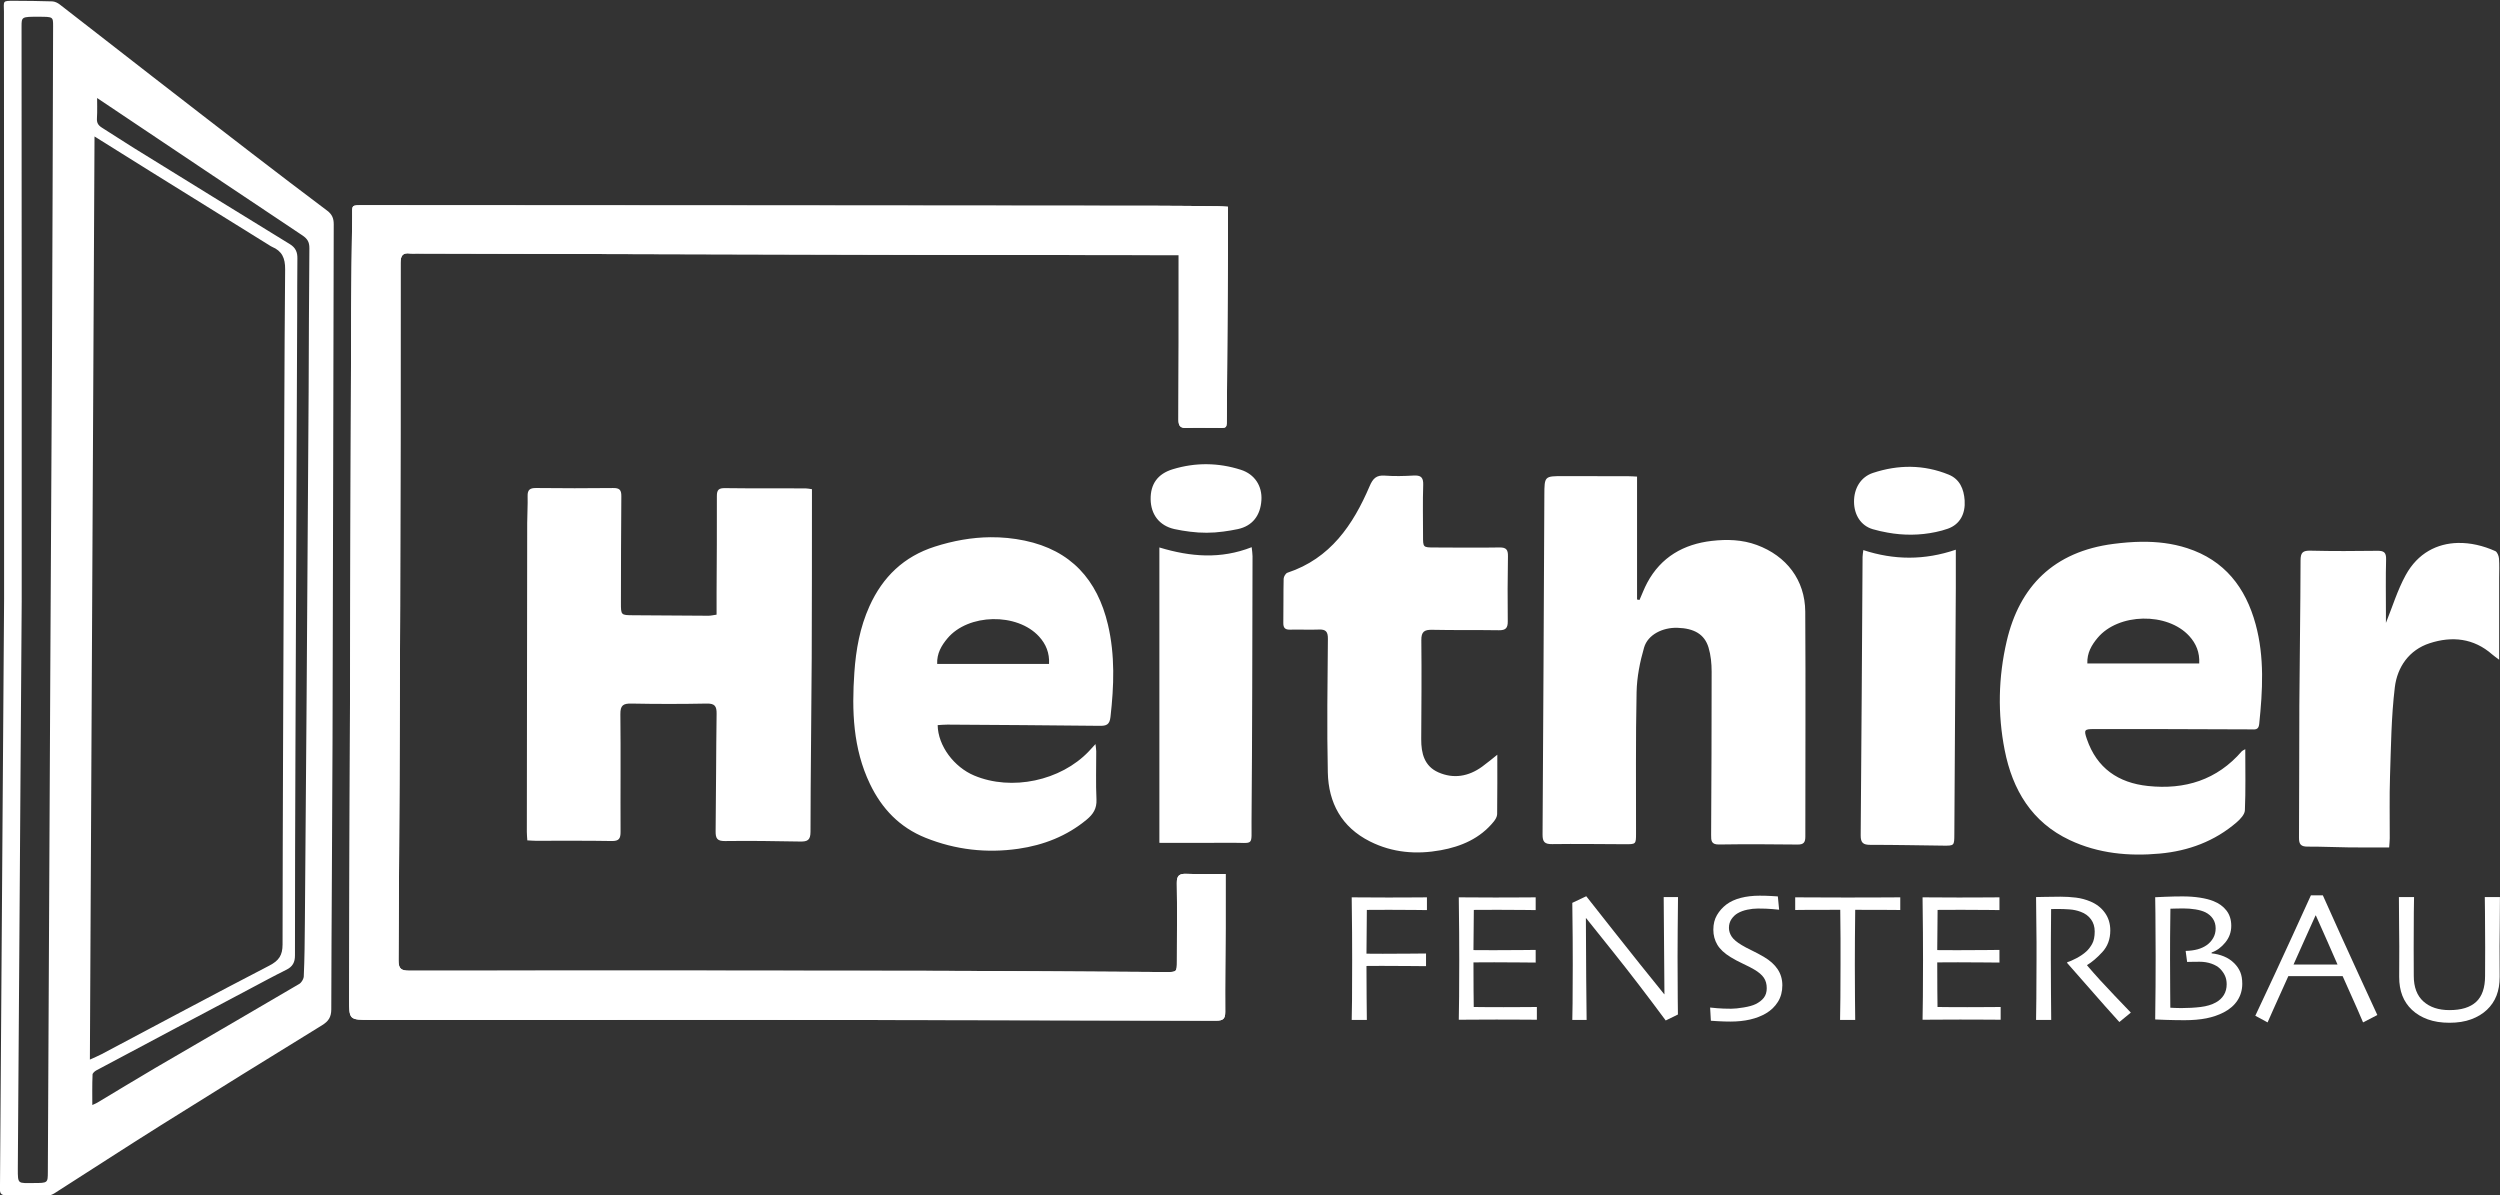 <?xml version="1.0" encoding="UTF-8" standalone="no"?>
<svg
   xmlns:dc="http://purl.org/dc/elements/1.1/"
   xmlns:cc="http://creativecommons.org/ns#"
   xmlns:rdf="http://www.w3.org/1999/02/22-rdf-syntax-ns#"
   xmlns:svg="http://www.w3.org/2000/svg"
   xmlns="http://www.w3.org/2000/svg"
   version="1.1"
   id="svg2"
   xml:space="preserve"
   width="609.215"
   height="291.245"
   viewBox="0 0 609.215 291.245"><rect x="0" y="0" width="609.215" height="291.245" fill="#333333" stroke="none"/><defs
     id="defs6"><clipPath
       clipPathUnits="userSpaceOnUse"
       id="clipPath20"><path
         d="M 0,841.89 H 595.276 V 0 H 0 Z"
         id="path18" /></clipPath><clipPath
       id="clipPath961"
       clipPathUnits="userSpaceOnUse"><g
         id="use963"><path
           d="m 414.664,485.869 c 2.918,-0.534 5.921,-0.514 8.822,0.106 0.75,0.16 1.489,0.354 2.205,0.611 2.223,0.795 3.226,2.748 3.063,5.179 -0.141,2.083 -0.904,3.881 -2.91,4.7 -4.551,1.858 -9.219,1.85 -13.852,0.315 -2.243,-0.744 -3.485,-2.83 -3.46,-5.308 0.022,-2.324 1.213,-4.328 3.43,-4.981 0.881,-0.26 1.782,-0.454 2.702,-0.622 m -127.502,0.163 c 2.012,-0.259 4.051,-0.253 6.059,0.024 0.898,0.123 1.786,0.261 2.662,0.451 2.672,0.576 4.138,2.474 4.315,5.298 0.162,2.579 -1.224,4.737 -3.756,5.547 -4.126,1.321 -8.303,1.364 -12.454,0.1 -2.755,-0.839 -4.082,-2.708 -4.042,-5.493 0.04,-2.757 1.571,-4.816 4.324,-5.44 0.952,-0.216 1.92,-0.361 2.892,-0.487 m 123.069,-3.361 c -0.063,-0.567 -0.135,-0.912 -0.137,-1.257 -0.109,-16.961 -0.197,-33.921 -0.344,-50.882 -0.013,-1.402 0.479,-1.747 1.783,-1.746 4.433,0.007 8.866,-0.094 13.299,-0.143 2.029,-0.022 2.025,-0.01 2.038,2.037 0.09,15.002 0.182,30.004 0.27,45.006 0.014,2.247 0.002,4.495 0.002,7.058 -5.756,-1.961 -11.304,-1.909 -16.911,-0.073 m -128.687,-53.516 c 4.35,0 8.671,-0.035 12.991,0.009 4.432,0.046 3.815,-0.816 3.855,3.839 0.138,16.183 0.138,32.368 0.183,48.553 10e-4,0.482 -0.088,0.966 -0.154,1.646 -5.655,-2.217 -11.155,-1.783 -16.875,-0.048 z m 224.225,40.21 v 1.728 c 0,3.298 -0.06,6.599 0.031,9.895 0.034,1.276 -0.424,1.57 -1.6,1.555 -4.07,-0.052 -8.145,-0.078 -12.213,0.023 -1.419,0.035 -1.822,-0.347 -1.825,-1.786 -0.02,-8.861 -0.168,-17.721 -0.221,-26.582 -0.048,-8.039 -0.005,-16.079 -0.065,-24.119 -0.01,-1.234 0.392,-1.621 1.588,-1.615 2.523,0.013 5.046,-0.114 7.57,-0.143 2.407,-0.029 4.814,-0.006 7.328,-0.006 0.043,0.665 0.103,1.166 0.105,1.668 0.015,3.762 -0.075,7.527 0.049,11.285 0.18,5.445 0.227,10.92 0.878,16.315 0.448,3.712 2.606,6.837 6.375,8.065 4.071,1.326 8.036,0.935 11.434,-2.055 0.272,-0.241 0.579,-0.444 1.267,-0.966 v 14.957 c 0,1.185 0.066,2.376 -0.031,3.554 -0.04,0.478 -0.315,1.187 -0.681,1.352 -5.875,2.651 -12.808,2.106 -16.377,-4.397 -1.507,-2.745 -2.427,-5.812 -3.612,-8.728 m -162.448,-24.101 c -0.836,-0.661 -1.779,-1.459 -2.777,-2.184 -2.475,-1.794 -5.215,-2.272 -8.01,-1.033 -2.546,1.13 -3.137,3.473 -3.121,6.059 0.038,6.032 0.086,12.064 0.021,18.096 -0.015,1.542 0.536,1.931 1.98,1.899 4.071,-0.087 8.145,-0.015 12.218,-0.08 1.215,-0.019 1.616,0.405 1.602,1.613 -0.046,3.969 -0.033,7.94 0.035,11.908 0.021,1.182 -0.292,1.635 -1.559,1.613 -3.968,-0.07 -7.939,-0.017 -11.908,-0.005 -2.067,0.006 -2.061,0.012 -2.058,2.152 0.004,3.093 -0.075,6.189 0.031,9.278 0.049,1.41 -0.441,1.794 -1.764,1.719 -1.748,-0.099 -3.512,-0.145 -5.254,-0.013 -1.559,0.119 -2.183,-0.535 -2.778,-1.927 -3.037,-7.107 -7.182,-13.226 -15.02,-15.823 -0.328,-0.109 -0.687,-0.718 -0.697,-1.101 -0.064,-2.68 -0.013,-5.362 -0.06,-8.042 -0.016,-0.931 0.301,-1.29 1.247,-1.264 1.751,0.047 3.508,-0.051 5.257,0.02 1.272,0.052 1.657,-0.394 1.645,-1.69 -0.07,-8.145 -0.196,-16.294 -0.014,-24.435 0.124,-5.561 2.507,-9.999 7.7,-12.61 4.128,-2.076 8.5,-2.416 12.935,-1.612 3.756,0.68 7.209,2.156 9.709,5.251 0.303,0.375 0.606,0.89 0.612,1.344 0.049,3.754 0.028,7.51 0.028,10.867 m -102.308,5.41 c 0.593,0.033 1.193,0.099 1.793,0.094 9.277,-0.062 18.554,-0.116 27.829,-0.222 1.219,-0.014 1.809,0.199 1.969,1.61 0.644,5.661 0.854,11.297 -0.463,16.888 -1.933,8.212 -6.779,13.599 -15.22,15.364 -5.576,1.166 -11.067,0.615 -16.448,-1.108 -5.62,-1.8 -9.498,-5.504 -11.928,-10.884 -1.748,-3.871 -2.474,-7.951 -2.761,-12.102 -0.483,-6.977 -0.263,-13.9 2.851,-20.394 2.174,-4.534 5.421,-7.939 10.165,-9.843 5.485,-2.203 11.181,-2.842 16.971,-2.006 4.578,0.662 8.848,2.31 12.487,5.333 1.176,0.976 1.865,2.019 1.786,3.673 -0.141,2.932 -0.035,5.875 -0.044,8.813 -10e-4,0.367 -0.072,0.734 -0.134,1.321 -0.517,-0.563 -0.857,-0.945 -1.209,-1.315 -5.151,-5.416 -14.135,-7.308 -20.966,-4.438 -3.658,1.536 -6.615,5.4 -6.678,9.216 m 239.044,-4.398 c -0.362,-0.209 -0.523,-0.256 -0.616,-0.362 -4.557,-5.283 -10.441,-7.081 -17.181,-6.366 -5.414,0.574 -9.341,3.249 -11.165,8.585 -0.561,1.644 -0.474,1.815 1.225,1.823 3.505,0.018 7.01,0.013 10.515,0.003 6.082,-0.016 12.164,-0.048 18.246,-0.062 0.688,-0.002 1.402,-0.186 1.521,0.971 0.63,6.114 0.99,12.21 -0.65,18.237 -1.833,6.743 -5.689,11.717 -12.522,13.926 -4.392,1.421 -8.91,1.358 -13.449,0.777 -10.95,-1.403 -17.211,-7.783 -19.539,-17.79 -1.53,-6.574 -1.678,-13.269 -0.367,-19.918 1.435,-7.28 4.965,-13.182 11.906,-16.449 5.197,-2.446 10.777,-2.98 16.445,-2.46 5.249,0.481 10.03,2.244 14.063,5.723 0.659,0.569 1.466,1.429 1.498,2.184 0.155,3.644 0.07,7.297 0.07,11.178 m -111.19,49.831 c -0.566,0.026 -1.067,0.067 -1.57,0.069 -3.97,0.011 -7.941,0.022 -11.911,0.02 -3.448,-0.001 -3.449,-0.009 -3.465,-3.489 -0.101,-20.674 -0.189,-41.349 -0.328,-62.024 -0.008,-1.353 0.374,-1.78 1.741,-1.761 4.432,0.062 8.868,-0.003 13.301,-0.02 2.04,-0.008 2.045,-0.009 2.048,1.97 0.015,8.611 -0.08,17.224 0.1,25.831 0.058,2.732 0.603,5.519 1.37,8.152 0.686,2.357 3.387,3.692 6.102,3.61 3.049,-0.093 4.949,-1.179 5.682,-3.605 0.424,-1.402 0.565,-2.936 0.567,-4.411 0.01,-9.951 -0.044,-19.901 -0.094,-29.851 -0.005,-1.014 0.002,-1.765 1.425,-1.744 4.794,0.072 9.59,0.047 14.384,-0.008 1.112,-0.014 1.414,0.406 1.413,1.443 -0.011,13.715 0.074,27.431 -0.017,41.145 -0.038,5.768 -3.438,10.175 -8.848,12.172 -2.688,0.993 -5.488,1.066 -8.241,0.749 -5.139,-0.591 -9.277,-2.944 -11.801,-7.65 -0.542,-1.01 -0.943,-2.094 -1.409,-3.144 -0.149,0.027 -0.3,0.053 -0.449,0.079 v 10.975 z m -168.273,-25.239 c -0.606,-0.083 -1.053,-0.2 -1.501,-0.198 -4.586,0.019 -9.172,0.056 -13.758,0.089 -2.219,0.016 -2.23,0.016 -2.226,2.289 0.013,6.494 0.014,12.989 0.075,19.483 0.011,1.151 -0.349,1.501 -1.508,1.486 -4.689,-0.058 -9.38,-0.048 -14.07,0.003 -1.118,0.013 -1.586,-0.311 -1.556,-1.479 0.044,-1.646 -0.074,-3.296 -0.076,-4.945 -0.028,-18.814 -0.049,-37.628 -0.066,-56.443 -0.001,-0.495 0.056,-0.991 0.089,-1.546 0.595,-0.031 1.05,-0.074 1.505,-0.075 4.639,-0.008 9.279,0.04 13.917,-0.044 1.343,-0.025 1.631,0.454 1.624,1.685 -0.037,7.164 0.048,14.33 -0.035,21.494 -0.019,1.624 0.507,1.979 2.021,1.949 4.585,-0.092 9.175,-0.092 13.761,-10e-4 1.472,0.029 1.83,-0.475 1.81,-1.863 -0.099,-7.162 -0.088,-14.326 -0.18,-21.488 -0.016,-1.294 0.283,-1.8 1.703,-1.782 4.586,0.059 9.174,-0.002 13.76,-0.089 1.322,-0.025 1.881,0.25 1.883,1.774 0.015,10.613 0.165,21.226 0.22,31.839 0.049,9.691 0.031,19.382 0.043,29.072 v 1.727 c -0.499,0.065 -0.845,0.148 -1.192,0.149 -4.894,0.013 -9.788,-0.021 -14.681,0.044 -1.138,0.015 -1.515,-0.281 -1.509,-1.457 0.028,-5.875 -0.028,-11.752 -0.053,-17.628 -0.005,-1.328 0,-2.657 0,-4.045 m 93.484,74.571 c -0.791,0.042 -1.296,0.087 -1.801,0.092 -3.814,0.035 -7.627,0.084 -11.441,0.088 -26.452,0.026 -52.904,0.042 -79.356,0.06 -21.76,0.015 -43.52,0.027 -65.28,0.039 -2.566,0.001 -2.191,0.097 -2.219,-2.276 -0.069,-5.671 -0.17,-11.341 -0.188,-17.012 -0.134,-41.92 -0.251,-83.84 -0.372,-125.76 -0.011,-3.878 -0.006,-3.887 3.98,-3.889 10.976,-0.007 21.952,-0.009 32.928,-0.006 11.96,0.004 23.921,0.033 35.881,0.019 28.564,-0.031 57.128,-0.072 85.691,-0.152 1.276,-0.004 1.693,0.317 1.685,1.613 -0.034,5.105 0.039,10.209 0.059,15.314 0.013,3.235 0.003,6.471 0.003,9.891 -2.43,0 -4.789,-0.066 -7.143,0.026 -1.328,0.052 -1.799,-0.323 -1.776,-1.722 0.077,-4.743 0.021,-9.488 0.015,-14.232 -0.002,-2.007 -0.002,-2.012 -2.077,-2 -14.847,0.078 -29.696,0.205 -44.544,0.227 -31.247,0.047 -62.495,0.05 -93.742,0.027 -1.467,-10e-4 -1.935,0.375 -1.925,1.892 0.136,21.553 0.233,43.106 0.295,64.659 0.061,20.934 0.084,41.869 0.074,62.803 0,1.359 0.382,1.925 1.741,1.751 0.355,-0.044 0.721,-0.008 1.082,-0.009 31.864,-0.083 63.728,-0.172 95.592,-0.244 13.871,-0.032 27.742,-0.03 41.613,-0.044 h 2.228 v -1.927 c -0.007,-9.384 0.014,-18.769 -0.051,-28.154 -0.009,-1.307 0.473,-1.566 1.615,-1.518 1.647,0.071 3.3,0.003 4.949,0.017 2.473,0.021 2.263,-0.377 2.283,2.348 0.072,9.845 0.139,19.691 0.198,29.536 0.017,2.819 0.003,5.637 0.003,8.543"
           style="opacity:1;fill:#ffffff;fill-opacity:1;fill-rule:nonzero;stroke:none"
           id="path976" /><path
           id="path978"
           style="opacity:1;fill:#000000;fill-opacity:1;fill-rule:nonzero;stroke:none"
           d="m 261.375,461.854 c 0.104,2.014 -0.562,3.624 -1.817,5.003 -4,4.396 -12.955,4.234 -16.767,-0.336 -1.076,-1.29 -1.947,-2.732 -1.867,-4.667 z" /></g></clipPath></defs><g
     transform="matrix(1.333,0,0,-1.333,-92.774,777.45)"
     id="g14"><path
       id="path24"
       transform="matrix(0.75,0,0,-0.75,69.581,583.088)"
       d="m 88.826,49.826 c -3.421,-0.001 -2.922,-0.129 -2.959,3.035 -0.092,7.561 -0.226,15.122 -0.25,22.684 -0.179,55.893 -0.335,111.786 -0.496,167.68 -0.015,5.171 -0.008,5.183 5.307,5.186 14.635,0.009 29.27,0.012 43.904,0.008 15.947,-0.005 31.893,-0.044 47.84,-0.025 38.085,0.041 76.172,0.097 114.256,0.203 1.701,0.005 2.257,-0.424 2.246,-2.152 -0.045,-6.807 0.051,-13.611 0.078,-20.418 0.017,-4.313 0.004,-8.627 0.004,-13.188 -3.24,0 -6.385,0.087 -9.523,-0.035 -1.771,-0.069 -2.398,0.432 -2.367,2.297 0.103,6.324 0.028,12.649 0.019,18.975 -0.003,2.676 -0.003,2.684 -2.77,2.668 -19.796,-0.104 -39.595,-0.273 -59.393,-0.303 -41.663,-0.063 -83.326,-0.068 -124.988,-0.037 -1.956,0.001 -2.58,-0.499 -2.566,-2.521 0.181,-28.737 0.31,-57.476 0.393,-86.213 0.081,-27.912 0.113,-55.824 0.1,-83.736 0,-1.812 0.508,-2.568 2.32,-2.336 0.473,0.059 0.962,0.01 1.443,0.012 42.485,0.111 84.97,0.23 127.455,0.326 18.495,0.043 36.99,0.04 55.484,0.059 h 2.971 V 64.562 c -0.009,12.512 0.018,25.024 -0.068,37.537 -0.012,1.743 0.632,2.089 2.154,2.025 2.196,-0.095 4.399,-0.005 6.598,-0.023 3.297,-0.028 3.018,0.502 3.045,-3.131 0.096,-13.127 0.185,-26.254 0.264,-39.381 0.023,-3.759 0.004,-7.516 0.004,-11.391 -1.055,-0.056 -1.729,-0.116 -2.402,-0.123 -5.085,-0.047 -10.169,-0.112 -15.254,-0.117 -35.269,-0.035 -70.539,-0.056 -105.809,-0.08 -29.013,-0.02 -58.026,-0.037 -87.039,-0.053 z M 294.191,112.955 c -2.772,-0.024 -5.547,0.384 -8.314,1.227 -3.673,1.119 -5.442,3.611 -5.389,7.324 0.053,3.676 2.093,6.422 5.764,7.254 1.269,0.288 2.561,0.48 3.857,0.648 2.683,0.345 5.401,0.338 8.078,-0.031 1.197,-0.164 2.381,-0.348 3.549,-0.602 3.563,-0.768 5.518,-3.299 5.754,-7.064 0.216,-3.439 -1.632,-6.316 -5.008,-7.396 -2.751,-0.881 -5.519,-1.336 -8.291,-1.359 z m 171.633,0.637 c -3.087,-0.051 -6.187,0.463 -9.275,1.486 -2.991,0.992 -4.647,3.772 -4.613,7.076 0.029,3.099 1.616,5.772 4.572,6.643 1.175,0.347 2.377,0.604 3.604,0.828 3.891,0.712 7.894,0.686 11.762,-0.141 1,-0.213 1.987,-0.472 2.941,-0.814 2.964,-1.06 4.301,-3.665 4.084,-6.906 -0.188,-2.777 -1.206,-5.174 -3.881,-6.266 -3.034,-1.239 -6.107,-1.855 -9.193,-1.906 z m -120.641,2.119 c -0.187,-0.008 -0.389,-0.005 -0.609,0.008 -2.331,0.132 -4.683,0.194 -7.006,0.018 -2.079,-0.159 -2.91,0.712 -3.703,2.568 -4.049,9.476 -9.577,17.635 -20.027,21.098 -0.437,0.145 -0.916,0.958 -0.93,1.469 -0.085,3.573 -0.017,7.149 -0.08,10.723 -0.021,1.241 0.403,1.72 1.664,1.686 2.335,-0.063 4.676,0.067 7.008,-0.027 1.696,-0.069 2.209,0.526 2.193,2.254 -0.093,10.86 -0.26,21.725 -0.018,32.58 0.165,7.415 3.342,13.331 10.266,16.812 5.504,2.768 11.335,3.222 17.248,2.15 5.008,-0.907 9.612,-2.875 12.945,-7.002 0.404,-0.5 0.806,-1.186 0.814,-1.791 0.065,-5.005 0.039,-10.014 0.039,-14.49 -1.115,0.881 -2.372,1.945 -3.703,2.912 -3.3,2.392 -6.953,3.029 -10.68,1.377 -3.395,-1.507 -4.183,-4.63 -4.162,-8.078 0.051,-8.043 0.114,-16.086 0.027,-24.129 -0.02,-2.056 0.715,-2.574 2.641,-2.531 5.428,0.116 10.86,0.021 16.291,0.107 1.62,0.025 2.153,-0.542 2.135,-2.152 -0.061,-5.292 -0.044,-10.586 0.047,-15.877 0.028,-1.576 -0.389,-2.18 -2.078,-2.15 -5.291,0.093 -10.585,0.022 -15.877,0.006 -2.756,-0.008 -2.748,-0.016 -2.744,-2.869 0.005,-4.124 -0.1,-8.25 0.041,-12.369 0.057,-1.645 -0.436,-2.244 -1.742,-2.301 z m 35.891,0.145 c -4.597,0.001 -4.6,0.012 -4.621,4.652 -0.135,27.565 -0.25,55.133 -0.436,82.699 -0.011,1.804 0.498,2.373 2.32,2.348 5.909,-0.083 11.824,0.005 17.734,0.027 2.72,0.011 2.726,0.012 2.73,-2.627 0.02,-11.481 -0.105,-22.965 0.135,-34.441 0.077,-3.643 0.804,-7.358 1.826,-10.869 0.915,-3.143 4.515,-4.924 8.135,-4.814 4.065,0.124 6.599,1.572 7.576,4.807 0.565,1.869 0.753,3.916 0.756,5.883 0.013,13.268 -0.058,26.534 -0.125,39.801 -0.007,1.352 0.003,2.354 1.9,2.326 6.392,-0.096 12.788,-0.064 19.18,0.01 1.483,0.019 1.884,-0.541 1.883,-1.924 -0.015,-18.287 0.1,-36.574 -0.021,-54.859 -0.051,-7.691 -4.585,-13.568 -11.799,-16.23 -3.584,-1.324 -7.318,-1.421 -10.988,-0.998 -6.852,0.788 -12.369,3.925 -15.734,10.199 -0.723,1.347 -1.258,2.793 -1.879,4.193 -0.199,-0.036 -0.399,-0.071 -0.598,-0.105 V 131.297 115.975 c -0.755,-0.035 -1.423,-0.089 -2.094,-0.092 -5.293,-0.015 -10.588,-0.03 -15.881,-0.027 z m -250.373,2.902 c -1.491,-0.017 -2.114,0.415 -2.074,1.973 0.059,2.195 -0.099,4.393 -0.102,6.592 -0.037,25.085 -0.065,50.171 -0.088,75.258 -0.001,0.66 0.073,1.321 0.117,2.061 0.793,0.041 1.401,0.1 2.008,0.102 6.185,0.011 12.371,-0.053 18.555,0.059 1.791,0.033 2.175,-0.607 2.166,-2.248 -0.049,-9.552 0.064,-19.106 -0.047,-28.658 -0.025,-2.165 0.677,-2.638 2.695,-2.598 6.113,0.123 12.233,0.121 18.348,0 1.963,-0.039 2.441,0.634 2.414,2.484 -0.132,9.549 -0.118,19.101 -0.24,28.65 -0.021,1.725 0.376,2.401 2.27,2.377 6.115,-0.079 12.233,0.003 18.348,0.119 1.763,0.033 2.507,-0.333 2.51,-2.365 0.02,-14.151 0.222,-28.302 0.295,-42.453 0.065,-12.921 0.041,-25.842 0.057,-38.762 v -2.303 c -0.665,-0.087 -1.127,-0.198 -1.59,-0.199 -6.525,-0.017 -13.05,0.028 -19.574,-0.059 -1.517,-0.02 -2.02,0.375 -2.012,1.943 0.037,7.833 -0.037,15.669 -0.07,23.504 -0.007,1.771 0,3.542 0,5.393 -0.808,0.111 -1.405,0.266 -2.002,0.264 -6.115,-0.025 -12.229,-0.075 -18.344,-0.119 -2.959,-0.021 -2.974,-0.02 -2.969,-3.051 0.017,-8.659 0.018,-17.32 0.1,-25.979 0.015,-1.535 -0.464,-2 -2.01,-1.98 -6.252,0.077 -12.506,0.064 -18.76,-0.004 z m 110.771,11.994 c -4.591,0.038 -9.131,0.863 -13.615,2.299 -7.493,2.4 -12.664,7.338 -15.904,14.512 -2.331,5.161 -3.299,10.602 -3.682,16.137 -0.644,9.303 -0.351,18.533 3.801,27.191 2.899,6.045 7.229,10.586 13.555,13.125 7.313,2.937 14.907,3.788 22.627,2.674 6.104,-0.883 11.798,-3.081 16.65,-7.111 1.568,-1.301 2.486,-2.691 2.381,-4.896 -0.188,-3.909 -0.047,-7.833 -0.059,-11.75 -0.001,-0.489 -0.097,-0.979 -0.18,-1.762 -0.689,0.751 -1.142,1.261 -1.611,1.754 -6.868,7.221 -18.847,9.743 -27.955,5.916 -4.877,-2.048 -8.82,-7.199 -8.904,-12.287 0.791,-0.044 1.591,-0.132 2.391,-0.125 12.369,0.083 24.739,0.154 37.105,0.295 1.625,0.019 2.412,-0.265 2.625,-2.146 0.859,-7.548 1.139,-15.063 -0.617,-22.518 -2.577,-10.949 -9.038,-18.131 -20.293,-20.484 -2.788,-0.583 -5.56,-0.845 -8.314,-0.822 z m 280.518,1.109 c -2.254,0.028 -4.52,0.221 -6.789,0.512 -14.6,1.871 -22.949,10.378 -26.053,23.721 -2.04,8.765 -2.236,17.691 -0.488,26.557 1.913,9.707 6.618,17.576 15.873,21.932 6.929,3.261 14.37,3.975 21.928,3.281 6.999,-0.641 13.373,-2.992 18.75,-7.631 0.879,-0.759 1.955,-1.905 1.998,-2.912 0.207,-4.859 0.094,-9.73 0.094,-14.904 -0.483,0.279 -0.698,0.341 -0.822,0.482 -6.076,7.044 -13.922,9.442 -22.908,8.488 -7.219,-0.765 -12.455,-4.333 -14.887,-11.447 -0.748,-2.192 -0.631,-2.419 1.635,-2.43 4.673,-0.024 9.346,-0.017 14.02,-0.004 8.109,0.021 16.219,0.063 24.328,0.082 0.917,0.003 1.869,0.248 2.027,-1.295 0.84,-8.152 1.319,-16.278 -0.867,-24.314 -2.444,-8.991 -7.585,-15.623 -16.695,-18.568 -3.66,-1.184 -7.386,-1.596 -11.143,-1.549 z m 77.15,0.285 c -5.039,0.112 -9.766,2.428 -12.74,7.848 -2.009,3.66 -3.236,7.749 -4.816,11.637 v -2.305 c 0,-4.397 -0.078,-8.799 0.043,-13.193 0.045,-1.701 -0.567,-2.092 -2.135,-2.072 -5.427,0.069 -10.859,0.103 -16.283,-0.031 -1.892,-0.047 -2.43,0.462 -2.434,2.381 -0.027,11.815 -0.224,23.629 -0.295,35.443 -0.064,10.719 -0.006,21.438 -0.086,32.158 -0.013,1.645 0.523,2.162 2.117,2.154 3.364,-0.017 6.728,0.151 10.094,0.189 3.209,0.039 6.418,0.01 9.77,0.01 0.057,-0.887 0.138,-1.555 0.141,-2.225 0.02,-5.016 -0.101,-10.036 0.065,-15.047 0.24,-7.26 0.304,-14.561 1.172,-21.754 0.597,-4.949 3.475,-9.115 8.5,-10.752 5.428,-1.768 10.713,-1.248 15.244,2.738 0.363,0.321 0.772,0.593 1.689,1.289 v -19.943 c 0,-1.58 0.088,-3.168 -0.041,-4.738 -0.053,-0.637 -0.42,-1.583 -0.908,-1.803 -2.938,-1.325 -6.072,-2.052 -9.096,-1.984 z m -294.023,1.035 c -7.54,2.956 -14.873,2.378 -22.5,0.065 v 71.998 c 5.8,0 11.562,0.047 17.322,-0.012 5.909,-0.061 5.087,1.088 5.141,-5.119 0.184,-21.577 0.184,-43.156 0.244,-64.736 10e-4,-0.643 -0.119,-1.289 -0.207,-2.195 z m 171.631,0.611 c -7.675,2.615 -15.071,2.544 -22.547,0.096 -0.084,0.756 -0.181,1.218 -0.184,1.678 -0.145,22.615 -0.263,45.227 -0.459,67.842 -0.017,1.869 0.64,2.329 2.379,2.328 5.911,-0.009 11.82,0.126 17.73,0.191 2.705,0.029 2.701,0.013 2.719,-2.717 0.12,-20.003 0.242,-40.005 0.359,-60.008 0.019,-2.996 0.002,-5.993 0.002,-9.41 z m 45.635,16.797 c 4.287,-0.083 8.605,1.327 11.271,4.258 1.672,1.839 2.561,3.987 2.422,6.672 h -27.268 c -0.105,-2.58 1.054,-4.501 2.488,-6.223 2.542,-3.047 6.799,-4.624 11.086,-4.707 z m -280.352,0.125 c 4.287,-0.083 8.605,1.329 11.271,4.26 1.673,1.839 2.561,3.985 2.422,6.67 h -27.268 c -0.107,-2.58 1.056,-4.503 2.49,-6.223 2.541,-3.047 6.797,-4.624 11.084,-4.707 z"
       clip-path="none"
       style="display:inline;opacity:1;fill:#ffffff;fill-opacity:1;fill-rule:nonzero;stroke:none;stroke-width:1.333" /><g
       id="g205" /><path
       d="m 294.078,545.439 c 0,-2.906 0.014,-5.725 -0.003,-8.543 -0.059,-9.845 -0.126,-19.691 -0.198,-29.536 -0.02,-2.725 0.19,-2.328 -2.282,-2.349 -1.65,-0.013 -3.303,0.054 -4.95,-0.016 -1.142,-0.049 -1.624,0.211 -1.614,1.518 0.065,9.384 0.044,18.769 0.05,28.154 v 1.927 c -0.833,0 -1.531,-0.001 -2.228,0 -13.871,0.013 -27.742,0.012 -41.613,0.043 -31.864,0.073 -63.728,0.162 -95.592,0.244 -0.361,10e-4 -0.727,-0.035 -1.082,0.01 -1.359,0.173 -1.741,-0.392 -1.74,-1.751 0.009,-20.934 -0.014,-41.869 -0.075,-62.804 -0.062,-21.552 -0.159,-43.105 -0.295,-64.658 -0.009,-1.517 0.458,-1.894 1.925,-1.893 31.247,0.024 62.495,0.021 93.742,-0.026 14.849,-0.023 29.697,-0.15 44.544,-0.228 2.075,-0.011 2.075,-0.007 2.078,2 0.005,4.744 0.061,9.49 -0.016,14.232 -0.023,1.4 0.449,1.775 1.776,1.723 2.354,-0.092 4.714,-0.026 7.143,-0.026 0,-3.42 0.01,-6.656 -0.003,-9.892 -0.02,-5.104 -0.092,-10.209 -0.059,-15.313 0.008,-1.296 -0.409,-1.617 -1.685,-1.613 -28.563,0.08 -57.127,0.121 -85.691,0.152 -11.96,0.014 -23.921,-0.016 -35.881,-0.02 -10.976,-0.002 -21.952,-10e-4 -32.928,0.006 -3.986,0.002 -3.99,0.012 -3.98,3.89 0.121,41.92 0.239,83.84 0.372,125.76 0.018,5.671 0.119,11.341 0.188,17.011 0.029,2.374 -0.346,2.278 2.219,2.276 21.76,-0.011 43.52,-0.024 65.28,-0.038 26.452,-0.018 52.904,-0.034 79.356,-0.06 3.814,-0.004 7.627,-0.053 11.441,-0.088 0.505,-0.005 1.01,-0.05 1.801,-0.092"
       style="opacity:1;fill:#ffffff;fill-opacity:1;fill-rule:nonzero;stroke:none"
       id="path28" /><g
       id="g30"
       transform="translate(86.842,566.259)"><path
         id="path32"
         style="opacity:1;fill:#ffffff;fill-opacity:1;fill-rule:nonzero;stroke:none"
         d="m 0,0 c 0,-1.868 0.065,-3.252 -0.021,-4.628 -0.064,-1.011 0.321,-1.645 1.142,-2.157 1.964,-1.225 3.89,-2.511 5.858,-3.729 9.499,-5.874 19,-11.744 28.521,-17.579 0.876,-0.537 1.134,-1.192 1.123,-2.149 -0.041,-3.403 -0.025,-6.805 -0.039,-10.208 -0.106,-26.604 -0.218,-53.207 -0.319,-79.81 -0.048,-12.478 -0.089,-24.955 -0.086,-37.433 10e-4,-1.08 -0.334,-1.69 -1.292,-2.165 -2.305,-1.144 -4.568,-2.374 -6.843,-3.579 -9.317,-4.937 -18.636,-9.873 -27.939,-14.837 -0.403,-0.216 -0.908,-0.715 -0.925,-1.101 -0.093,-2.037 -0.044,-4.079 -0.044,-6.425 0.758,0.35 1.269,0.532 1.726,0.805 3.534,2.105 7.038,4.265 10.59,6.341 8.754,5.117 17.538,10.182 26.273,15.331 0.532,0.313 1.034,1.152 1.062,1.768 0.154,3.345 0.176,6.697 0.204,10.046 0.113,13.507 0.22,27.013 0.315,40.52 0.132,18.763 0.257,37.526 0.371,56.289 0.053,8.764 0.046,17.53 0.137,26.293 0.014,1.308 -0.458,2.071 -1.505,2.769 C 27.342,-18.331 16.4,-10.986 5.451,-3.652 3.76,-2.52 2.069,-1.386 0,0 m -13.987,-196.662 c -0.002,-2.91 -0.011,-2.641 2.879,-2.635 2.6,0.006 2.6,0.006 2.609,2.004 0.149,30.317 0.292,60.634 0.446,90.951 0.098,19.335 0.225,38.669 0.311,58.004 0.087,19.438 0.146,41.111 0.204,60.55 0,1.693 0,1.693 -2.618,1.7 -3.138,0.008 -3.15,-0.007 -3.15,-1.789 0.035,-35.01 0.028,-70.02 0.028,-105.03 M 0.034,-7.97 c -0.283,-56.399 -0.564,-112.424 -0.846,-168.758 0.93,0.427 1.536,0.669 2.108,0.972 10.228,5.416 20.426,10.891 30.703,16.211 1.757,0.909 2.41,1.891 2.412,3.868 0.025,23.819 0.143,47.636 0.233,71.454 0.065,17.323 0.085,34.645 0.238,51.967 0.018,2.046 -0.563,3.335 -2.394,4.108 -0.188,0.079 -0.359,0.2 -0.533,0.309 -7.257,4.506 -14.515,9.009 -21.767,13.521 -3.269,2.032 -6.528,4.08 -10.154,6.348 m -16.529,-84.502 c 0,35.778 0.008,71.556 -0.027,107.335 -0.025,1.966 -0.316,1.966 1.825,1.966 2.316,0 4.681,-0.04 6.998,-0.107 0.465,-0.014 0.991,-0.265 1.37,-0.559 5.659,-4.376 11.29,-8.787 16.942,-13.171 6.1,-4.731 12.206,-9.454 18.326,-14.159 4.527,-3.481 9.068,-6.945 13.635,-10.373 0.877,-0.658 1.195,-1.396 1.191,-2.476 -0.086,-31.55 -0.128,-63.1 -0.22,-94.651 -0.046,-16.29 -0.194,-32.58 -0.227,-48.871 -0.003,-1.454 -0.535,-2.205 -1.713,-2.93 -9.821,-6.041 -19.626,-12.108 -29.392,-18.236 -6.534,-4.101 -12.994,-8.317 -19.5,-12.463 -0.375,-0.239 -0.859,-0.434 -1.293,-0.436 -2.522,-0.014 -5.045,0.05 -7.567,0.055 -1.331,0.003 -1.1,0.946 -1.098,1.74 z" /></g><g
       id="g34"
       transform="translate(471.638,461.949)" /><g
       id="g62"
       transform="translate(86.842,566.259)"><path
         id="path64"
         style="opacity:1;fill:none;stroke:#ffffff;stroke-width:1;stroke-linecap:butt;stroke-linejoin:miter;stroke-miterlimit:10;stroke-dasharray:none;stroke-opacity:1"
         d="m 0,0 c 2.069,-1.386 3.76,-2.52 5.451,-3.652 10.949,-7.334 21.891,-14.679 32.858,-21.986 1.047,-0.698 1.519,-1.461 1.505,-2.769 -0.091,-8.763 -0.084,-17.529 -0.137,-26.293 -0.114,-18.763 -0.239,-37.526 -0.371,-56.289 -0.095,-13.507 -0.202,-27.013 -0.315,-40.52 -0.028,-3.349 -0.05,-6.701 -0.204,-10.046 -0.028,-0.616 -0.53,-1.455 -1.062,-1.768 -8.735,-5.149 -17.519,-10.214 -26.273,-15.331 -3.552,-2.076 -7.056,-4.236 -10.59,-6.341 -0.457,-0.273 -0.968,-0.455 -1.726,-0.805 0,2.346 -0.049,4.388 0.044,6.425 0.017,0.386 0.522,0.885 0.925,1.101 9.303,4.964 18.622,9.9 27.939,14.837 2.275,1.205 4.538,2.435 6.843,3.579 0.958,0.475 1.293,1.085 1.292,2.165 -0.003,12.478 0.038,24.955 0.086,37.433 0.101,26.603 0.213,53.206 0.319,79.81 0.014,3.403 -0.002,6.805 0.039,10.208 0.011,0.957 -0.247,1.612 -1.123,2.149 -9.521,5.835 -19.022,11.705 -28.521,17.579 C 5.011,-9.296 3.085,-8.01 1.121,-6.785 0.3,-6.273 -0.085,-5.639 -0.021,-4.628 0.065,-3.252 0,-1.868 0,0 Z" /></g><g
       transform="matrix(1.227,0,0,1.227,-69.991,-91.656)"
       id="g4737"><g
         transform="translate(326.364,414.438)"
         id="g94"><path
           d="m 0,0 c -0.155,0 -0.752,0.007 -1.791,0.021 -1.039,0.013 -2.315,0.02 -3.828,0.02 -0.684,0 -1.311,-0.002 -1.88,-0.007 -0.569,-0.005 -1.055,-0.007 -1.456,-0.007 0,-1.03 -0.009,-2.146 -0.027,-3.349 -0.019,-1.203 -0.028,-2.261 -0.028,-3.172 0.11,0 0.424,-0.002 0.944,-0.007 0.519,-0.005 1.016,-0.007 1.49,-0.007 1.495,0 2.905,0.007 4.231,0.021 1.326,0.013 2.063,0.02 2.208,0.02 v -1.887 c -0.173,0 -1.013,0.007 -2.522,0.021 -1.509,0.014 -2.86,0.02 -4.054,0.02 -0.374,0 -0.82,-10e-4 -1.34,-0.006 -0.519,-0.005 -0.839,-0.007 -0.957,-0.007 0,-1.613 0.007,-3.138 0.021,-4.573 0.013,-1.436 0.025,-2.591 0.034,-3.466 h -2.256 c 0.019,0.547 0.034,1.519 0.048,2.919 0.014,1.399 0.02,3.411 0.02,6.036 0,1.03 -0.004,2.388 -0.013,4.074 -0.009,1.687 -0.028,3.432 -0.055,5.236 0.665,0 1.479,-0.004 2.44,-0.013 0.962,-0.009 1.976,-0.014 3.042,-0.014 1.595,0 2.913,0.005 3.952,0.014 C -0.738,1.896 -0.146,1.9 0,1.9 Z"
           style="opacity:1;fill:#ffffff;fill-opacity:1;fill-rule:nonzero;stroke:none"
           id="path96" /></g><g
         transform="translate(342.743,398.101)"
         id="g98"><path
           d="m 0,0 c -0.082,0 -0.688,0.005 -1.818,0.014 -1.13,0.008 -2.53,0.013 -4.198,0.013 -1.157,0 -2.216,-0.005 -3.178,-0.013 C -10.156,0.005 -10.97,0 -11.635,0 c 0.019,0.528 0.034,1.673 0.048,3.432 0.014,1.758 0.021,3.577 0.021,5.455 0,1.03 -0.005,2.392 -0.014,4.088 -0.009,1.695 -0.027,3.45 -0.055,5.263 0.648,0 1.456,-0.005 2.427,-0.013 0.971,-0.009 1.971,-0.014 3.001,-0.014 1.741,0 3.158,0.005 4.252,0.014 1.094,0.008 1.686,0.013 1.777,0.013 v -1.9 c -0.091,0 -0.663,0.007 -1.716,0.02 -1.052,0.014 -2.363,0.021 -3.93,0.021 -0.684,0 -1.354,-0.002 -2.01,-0.007 -0.656,-0.005 -1.176,-0.007 -1.559,-0.007 0,-1.03 -0.008,-2.057 -0.027,-3.083 -0.018,-1.025 -0.027,-1.994 -0.027,-2.905 0.41,0 0.895,-0.002 1.456,-0.007 0.56,-0.005 1.059,-0.007 1.497,-0.007 1.604,0 3.037,0.007 4.3,0.021 1.262,0.013 1.934,0.02 2.016,0.02 V 8.518 c -0.073,0 -0.825,0.006 -2.256,0.02 -1.43,0.014 -2.739,0.021 -3.923,0.021 -0.438,0 -0.959,-0.002 -1.566,-0.007 -0.606,-0.005 -1.114,-0.007 -1.524,-0.007 0,-1.723 0.005,-3.09 0.013,-4.102 0.009,-1.011 0.019,-1.859 0.028,-2.543 0.538,-0.008 1.189,-0.015 1.955,-0.02 0.765,-0.005 1.591,-0.007 2.474,-0.007 1.359,0 2.5,0.005 3.425,0.014 C -0.627,1.896 -0.109,1.9 0,1.9 Z"
           style="opacity:1;fill:#ffffff;fill-opacity:1;fill-rule:nonzero;stroke:none"
           id="path100" /></g><g
         transform="translate(363.771,416.38)"
         id="g102"><path
           d="m 0,0 c -0.019,-1.431 -0.034,-3.067 -0.048,-4.908 -0.014,-1.841 -0.02,-3.167 -0.02,-3.979 0,-2.589 0.008,-4.646 0.027,-6.173 0.019,-1.526 0.027,-2.339 0.027,-2.44 l -1.818,-0.889 c -2.753,3.718 -5.325,7.074 -7.718,10.068 -2.392,2.994 -3.775,4.722 -4.149,5.187 l -0.028,-0.013 c 0,-2.443 0.016,-5.443 0.048,-9.001 0.033,-3.559 0.053,-5.612 0.062,-6.159 h -2.133 c 0.009,0.228 0.022,1.039 0.041,2.434 0.019,1.394 0.027,3.336 0.027,5.824 0,0.993 -0.005,2.313 -0.013,3.958 -0.009,1.646 -0.028,3.389 -0.055,5.23 l 2.078,0.984 c 0.164,-0.21 1.561,-1.981 4.191,-5.314 2.629,-3.334 5.106,-6.431 7.43,-9.291 l 0.028,0.013 c 0,1.404 -0.019,3.764 -0.055,7.084 -0.036,3.321 -0.055,5.781 -0.055,7.385 z"
           style="opacity:1;fill:#ffffff;fill-opacity:1;fill-rule:nonzero;stroke:none"
           id="path104" /></g><g
         transform="translate(379.315,403.228)"
         id="g106"><path
           d="M 0,0 C 0,-0.938 -0.222,-1.762 -0.664,-2.468 -1.106,-3.174 -1.702,-3.746 -2.45,-4.184 -3.135,-4.585 -3.92,-4.888 -4.805,-5.093 -5.69,-5.298 -6.671,-5.4 -7.748,-5.4 c -0.584,0 -1.189,0.018 -1.814,0.054 -0.626,0.036 -0.988,0.06 -1.088,0.069 l -0.11,1.968 c 0.128,-0.018 0.484,-0.052 1.067,-0.102 0.583,-0.05 1.271,-0.075 2.064,-0.075 0.483,0 1.108,0.063 1.873,0.191 0.766,0.128 1.354,0.292 1.764,0.492 0.538,0.265 0.95,0.583 1.237,0.957 0.287,0.374 0.431,0.848 0.431,1.422 0,0.611 -0.144,1.128 -0.431,1.552 -0.287,0.424 -0.764,0.832 -1.429,1.224 -0.428,0.254 -0.984,0.542 -1.668,0.861 -0.683,0.319 -1.298,0.647 -1.845,0.984 -0.93,0.566 -1.593,1.183 -1.99,1.853 -0.396,0.67 -0.594,1.415 -0.594,2.235 0,0.839 0.179,1.566 0.541,2.181 0.36,0.615 0.828,1.141 1.403,1.579 0.584,0.437 1.298,0.766 2.143,0.984 0.843,0.219 1.782,0.328 2.813,0.328 0.566,0 1.139,-0.015 1.718,-0.047 0.58,-0.033 0.911,-0.053 0.993,-0.062 l 0.191,-1.982 c -0.082,0.008 -0.415,0.041 -0.998,0.095 -0.583,0.055 -1.303,0.082 -2.16,0.082 -0.51,0 -1.037,-0.056 -1.579,-0.171 C -5.758,11.158 -6.234,10.983 -6.645,10.746 -7.009,10.536 -7.319,10.245 -7.574,9.871 -7.829,9.497 -7.957,9.06 -7.957,8.559 -7.957,8.112 -7.822,7.682 -7.554,7.267 -7.285,6.852 -6.781,6.426 -6.043,5.988 -5.669,5.761 -5.175,5.498 -4.56,5.202 -3.944,4.906 -3.341,4.585 -2.748,4.238 -1.837,3.7 -1.15,3.083 -0.69,2.386 -0.23,1.688 0,0.894 0,0"
           style="opacity:1;fill:#ffffff;fill-opacity:1;fill-rule:nonzero;stroke:none"
           id="path108" /></g><g
         transform="translate(396.884,414.452)"
         id="g110"><path
           d="m 0,0 c -0.146,0 -0.757,0.005 -1.832,0.014 -1.075,0.008 -2.702,0.013 -4.881,0.013 -0.018,-1.87 -0.032,-3.289 -0.041,-4.256 -0.009,-0.966 -0.014,-2.285 -0.014,-3.954 0,-1.605 0.007,-3.236 0.021,-4.891 0.014,-1.656 0.025,-2.758 0.034,-3.305 h -2.256 c 0.019,0.547 0.034,1.665 0.048,3.353 0.014,1.687 0.021,3.338 0.021,4.953 v 3.783 c 0,0.936 -0.014,2.374 -0.041,4.317 -1.942,0.009 -3.516,0.007 -4.724,-0.006 C -14.873,0.007 -15.536,0 -15.654,0 v 1.887 c 0.938,0 2.08,-0.005 3.425,-0.014 1.344,-0.009 2.777,-0.014 4.299,-0.014 2.206,0 4.049,0.005 5.531,0.014 1.481,0.009 2.281,0.014 2.399,0.014 z"
           style="opacity:1;fill:#ffffff;fill-opacity:1;fill-rule:nonzero;stroke:none"
           id="path112" /></g><g
         transform="translate(411.841,398.101)"
         id="g114"><path
           d="m 0,0 c -0.082,0 -0.688,0.005 -1.818,0.014 -1.13,0.008 -2.53,0.013 -4.198,0.013 -1.157,0 -2.216,-0.005 -3.178,-0.013 C -10.156,0.005 -10.97,0 -11.635,0 c 0.019,0.528 0.034,1.673 0.048,3.432 0.014,1.758 0.021,3.577 0.021,5.455 0,1.03 -0.005,2.392 -0.014,4.088 -0.009,1.695 -0.027,3.45 -0.055,5.263 0.648,0 1.456,-0.005 2.427,-0.013 0.971,-0.009 1.971,-0.014 3.001,-0.014 1.741,0 3.158,0.005 4.252,0.014 1.094,0.008 1.686,0.013 1.777,0.013 v -1.9 c -0.091,0 -0.663,0.007 -1.716,0.02 -1.052,0.014 -2.363,0.021 -3.93,0.021 -0.684,0 -1.354,-0.002 -2.01,-0.007 -0.656,-0.005 -1.176,-0.007 -1.559,-0.007 0,-1.03 -0.008,-2.057 -0.027,-3.083 -0.018,-1.025 -0.027,-1.994 -0.027,-2.905 0.41,0 0.895,-0.002 1.456,-0.007 0.56,-0.005 1.059,-0.007 1.497,-0.007 1.604,0 3.037,0.007 4.3,0.021 1.262,0.013 1.934,0.02 2.016,0.02 V 8.518 c -0.073,0 -0.825,0.006 -2.256,0.02 -1.43,0.014 -2.739,0.021 -3.923,0.021 -0.438,0 -0.959,-0.002 -1.566,-0.007 -0.606,-0.005 -1.114,-0.007 -1.524,-0.007 0,-1.723 0.005,-3.09 0.013,-4.102 0.009,-1.011 0.019,-1.859 0.028,-2.543 0.538,-0.008 1.189,-0.015 1.955,-0.02 0.765,-0.005 1.591,-0.007 2.474,-0.007 1.359,0 2.5,0.005 3.425,0.014 C -0.627,1.896 -0.109,1.9 0,1.9 Z"
           style="opacity:1;fill:#ffffff;fill-opacity:1;fill-rule:nonzero;stroke:none"
           id="path116" /></g><g
         transform="translate(431.236,399.167)"
         id="g118"><path
           d="m 0,0 -1.711,-1.408 c -0.2,0.21 -0.911,1.001 -2.131,2.374 -1.22,1.373 -3.101,3.513 -5.643,6.424 l 0.013,0.123 c 0.347,0.091 0.807,0.29 1.382,0.595 0.574,0.306 1.058,0.636 1.45,0.993 0.337,0.309 0.631,0.693 0.882,1.149 0.251,0.456 0.376,1.066 0.376,1.833 0,0.702 -0.184,1.307 -0.554,1.813 -0.369,0.506 -0.876,0.878 -1.524,1.116 -0.528,0.2 -1.085,0.321 -1.668,0.362 -0.583,0.041 -1.121,0.062 -1.613,0.062 -0.328,0 -0.579,-0.002 -0.752,-0.007 -0.173,-0.005 -0.301,-0.007 -0.383,-0.007 -0.019,-1.734 -0.029,-3.261 -0.034,-4.584 -0.005,-1.322 -0.007,-2.258 -0.007,-2.805 0,-1.25 0.007,-2.947 0.021,-5.091 0.013,-2.143 0.025,-3.489 0.034,-4.036 h -2.256 c 0.009,0.547 0.022,1.607 0.041,3.179 0.018,1.572 0.027,3.529 0.027,5.872 v 2.529 c 0,1.231 -0.022,3.473 -0.068,6.727 0.091,0 0.546,0.009 1.365,0.027 0.819,0.019 1.575,0.028 2.267,0.028 0.792,0 1.561,-0.046 2.307,-0.137 0.747,-0.091 1.476,-0.287 2.186,-0.588 0.9,-0.382 1.615,-0.944 2.143,-1.687 0.529,-0.742 0.792,-1.614 0.792,-2.616 0,-1.294 -0.398,-2.371 -1.194,-3.231 C -5.048,8.148 -5.801,7.508 -6.51,7.089 V 7.021 C -5.261,5.561 -3.891,4.056 -2.4,2.505 -0.909,0.953 -0.109,0.118 0,0"
           style="opacity:1;fill:#ffffff;fill-opacity:1;fill-rule:nonzero;stroke:none"
           id="path120" /></g><g
         transform="translate(445.515,403.392)"
         id="g122"><path
           d="M 0,0 C 0,0.465 -0.082,0.882 -0.246,1.251 -0.41,1.62 -0.656,1.974 -0.984,2.311 -1.294,2.62 -1.721,2.871 -2.263,3.063 -2.805,3.254 -3.396,3.35 -4.033,3.35 -4.544,3.35 -4.956,3.345 -5.271,3.336 -5.585,3.327 -5.792,3.322 -5.893,3.322 l -0.218,1.641 c 0.674,0.018 1.269,0.098 1.784,0.239 0.514,0.142 0.973,0.354 1.374,0.636 0.383,0.273 0.697,0.622 0.943,1.046 0.246,0.424 0.369,0.9 0.369,1.429 0,0.555 -0.136,1.037 -0.409,1.442 -0.273,0.405 -0.645,0.726 -1.119,0.964 -0.4,0.191 -0.892,0.335 -1.474,0.43 -0.582,0.096 -1.205,0.144 -1.869,0.144 -0.427,0 -0.821,-0.007 -1.18,-0.021 -0.359,-0.013 -0.589,-0.02 -0.689,-0.02 C -8.408,9.921 -8.424,8.509 -8.429,7.014 -8.434,5.519 -8.436,4.435 -8.436,3.76 c 0,-1.568 0.007,-3.143 0.021,-4.724 0.014,-1.581 0.02,-2.427 0.02,-2.536 0.182,-0.009 0.426,-0.021 0.731,-0.034 0.305,-0.014 0.598,-0.021 0.88,-0.021 1.047,0 2.017,0.055 2.914,0.164 0.896,0.11 1.654,0.337 2.273,0.684 0.509,0.282 0.903,0.651 1.181,1.107 C -0.139,-1.144 0,-0.61 0,0 m 2.324,0.068 c 0,-0.911 -0.234,-1.731 -0.703,-2.461 -0.469,-0.729 -1.149,-1.326 -2.042,-1.791 -0.792,-0.41 -1.662,-0.709 -2.608,-0.895 -0.948,-0.187 -2.032,-0.28 -3.251,-0.28 -0.902,0 -1.827,0.015 -2.78,0.047 -0.951,0.033 -1.481,0.053 -1.59,0.062 0.027,1.75 0.046,3.402 0.054,4.956 0.009,1.554 0.014,3.037 0.014,4.45 0,2.68 -0.012,4.801 -0.034,6.365 -0.023,1.563 -0.034,2.376 -0.034,2.44 0.127,0.009 0.63,0.032 1.508,0.068 0.879,0.036 1.733,0.055 2.561,0.055 0.937,0 1.803,-0.062 2.595,-0.185 0.792,-0.123 1.461,-0.294 2.007,-0.512 0.829,-0.328 1.479,-0.8 1.953,-1.415 C 0.447,10.356 0.684,9.603 0.684,8.709 0.684,7.771 0.387,6.938 -0.208,6.214 -0.802,5.489 -1.48,4.995 -2.242,4.73 V 4.594 C -1.615,4.539 -1.007,4.391 -0.416,4.149 0.175,3.908 0.693,3.563 1.139,3.117 1.529,2.726 1.824,2.292 2.024,1.818 c 0.201,-0.473 0.3,-1.057 0.3,-1.75"
           style="opacity:1;fill:#ffffff;fill-opacity:1;fill-rule:nonzero;stroke:none"
           id="path124" /></g><g
         transform="translate(462.023,406.345)"
         id="g126"><path
           d="M 0,0 C -0.483,1.112 -0.993,2.275 -1.529,3.489 -2.066,4.702 -2.63,5.97 -3.22,7.293 L -3.274,7.28 C -3.733,6.279 -4.286,5.047 -4.934,3.586 -5.581,2.124 -6.115,0.929 -6.538,0 l -0.007,-0.014 h 6.55 z M 5.94,-7.54 3.813,-8.641 c -0.038,0.101 -0.33,0.78 -0.876,2.037 -0.546,1.258 -1.268,2.876 -2.165,4.854 h -8.094 c -0.961,-2.124 -1.703,-3.769 -2.225,-4.936 -0.521,-1.167 -0.809,-1.818 -0.865,-1.955 l -1.831,0.992 c 0.237,0.473 1.215,2.562 2.932,6.266 1.718,3.703 3.502,7.596 5.353,11.678 h 1.777 C -0.357,6.213 1.434,2.259 3.192,-1.567 4.951,-5.395 5.867,-7.385 5.94,-7.54"
           style="opacity:1;fill:#ffffff;fill-opacity:1;fill-rule:nonzero;stroke:none"
           id="path128" /></g><g
         transform="translate(486.229,416.38)"
         id="g130"><path
           d="m 0,0 c 0,-1.75 -0.009,-3.197 -0.027,-4.341 -0.019,-1.143 -0.028,-2.139 -0.028,-2.987 0,-1.039 0.002,-1.926 0.007,-2.659 0.005,-0.734 0.007,-1.369 0.007,-1.908 0,-1.057 -0.157,-1.989 -0.472,-2.795 -0.314,-0.807 -0.791,-1.511 -1.428,-2.113 -0.638,-0.601 -1.422,-1.073 -2.352,-1.415 -0.93,-0.342 -2.005,-0.512 -3.227,-0.512 -1.221,0 -2.296,0.168 -3.226,0.505 -0.93,0.337 -1.718,0.812 -2.365,1.422 -0.638,0.602 -1.115,1.306 -1.429,2.113 -0.314,0.806 -0.472,1.738 -0.472,2.795 0,0.539 0.002,1.174 0.007,1.908 0.005,0.733 0.007,1.62 0.007,2.659 0,0.848 -0.009,1.844 -0.027,2.987 -0.019,1.144 -0.028,2.591 -0.028,4.341 h 2.256 c -0.009,-0.228 -0.02,-1.005 -0.034,-2.331 -0.014,-1.326 -0.021,-3.069 -0.021,-5.23 0,-0.656 0.002,-1.335 0.007,-2.037 0.005,-0.702 0.007,-1.422 0.007,-2.16 0,-1.668 0.479,-2.932 1.436,-3.794 0.957,-0.861 2.251,-1.292 3.882,-1.292 1.769,0 3.095,0.41 3.979,1.231 0.884,0.82 1.326,2.105 1.326,3.855 0,0.738 0.002,1.458 0.007,2.16 0.005,0.702 0.007,1.381 0.007,2.037 0,2.161 -0.009,3.929 -0.028,5.305 C -2.247,-0.88 -2.256,-0.128 -2.256,0 Z"
           style="opacity:1;fill:#ffffff;fill-opacity:1;fill-rule:nonzero;stroke:none"
           id="path132" /></g></g></g></svg>